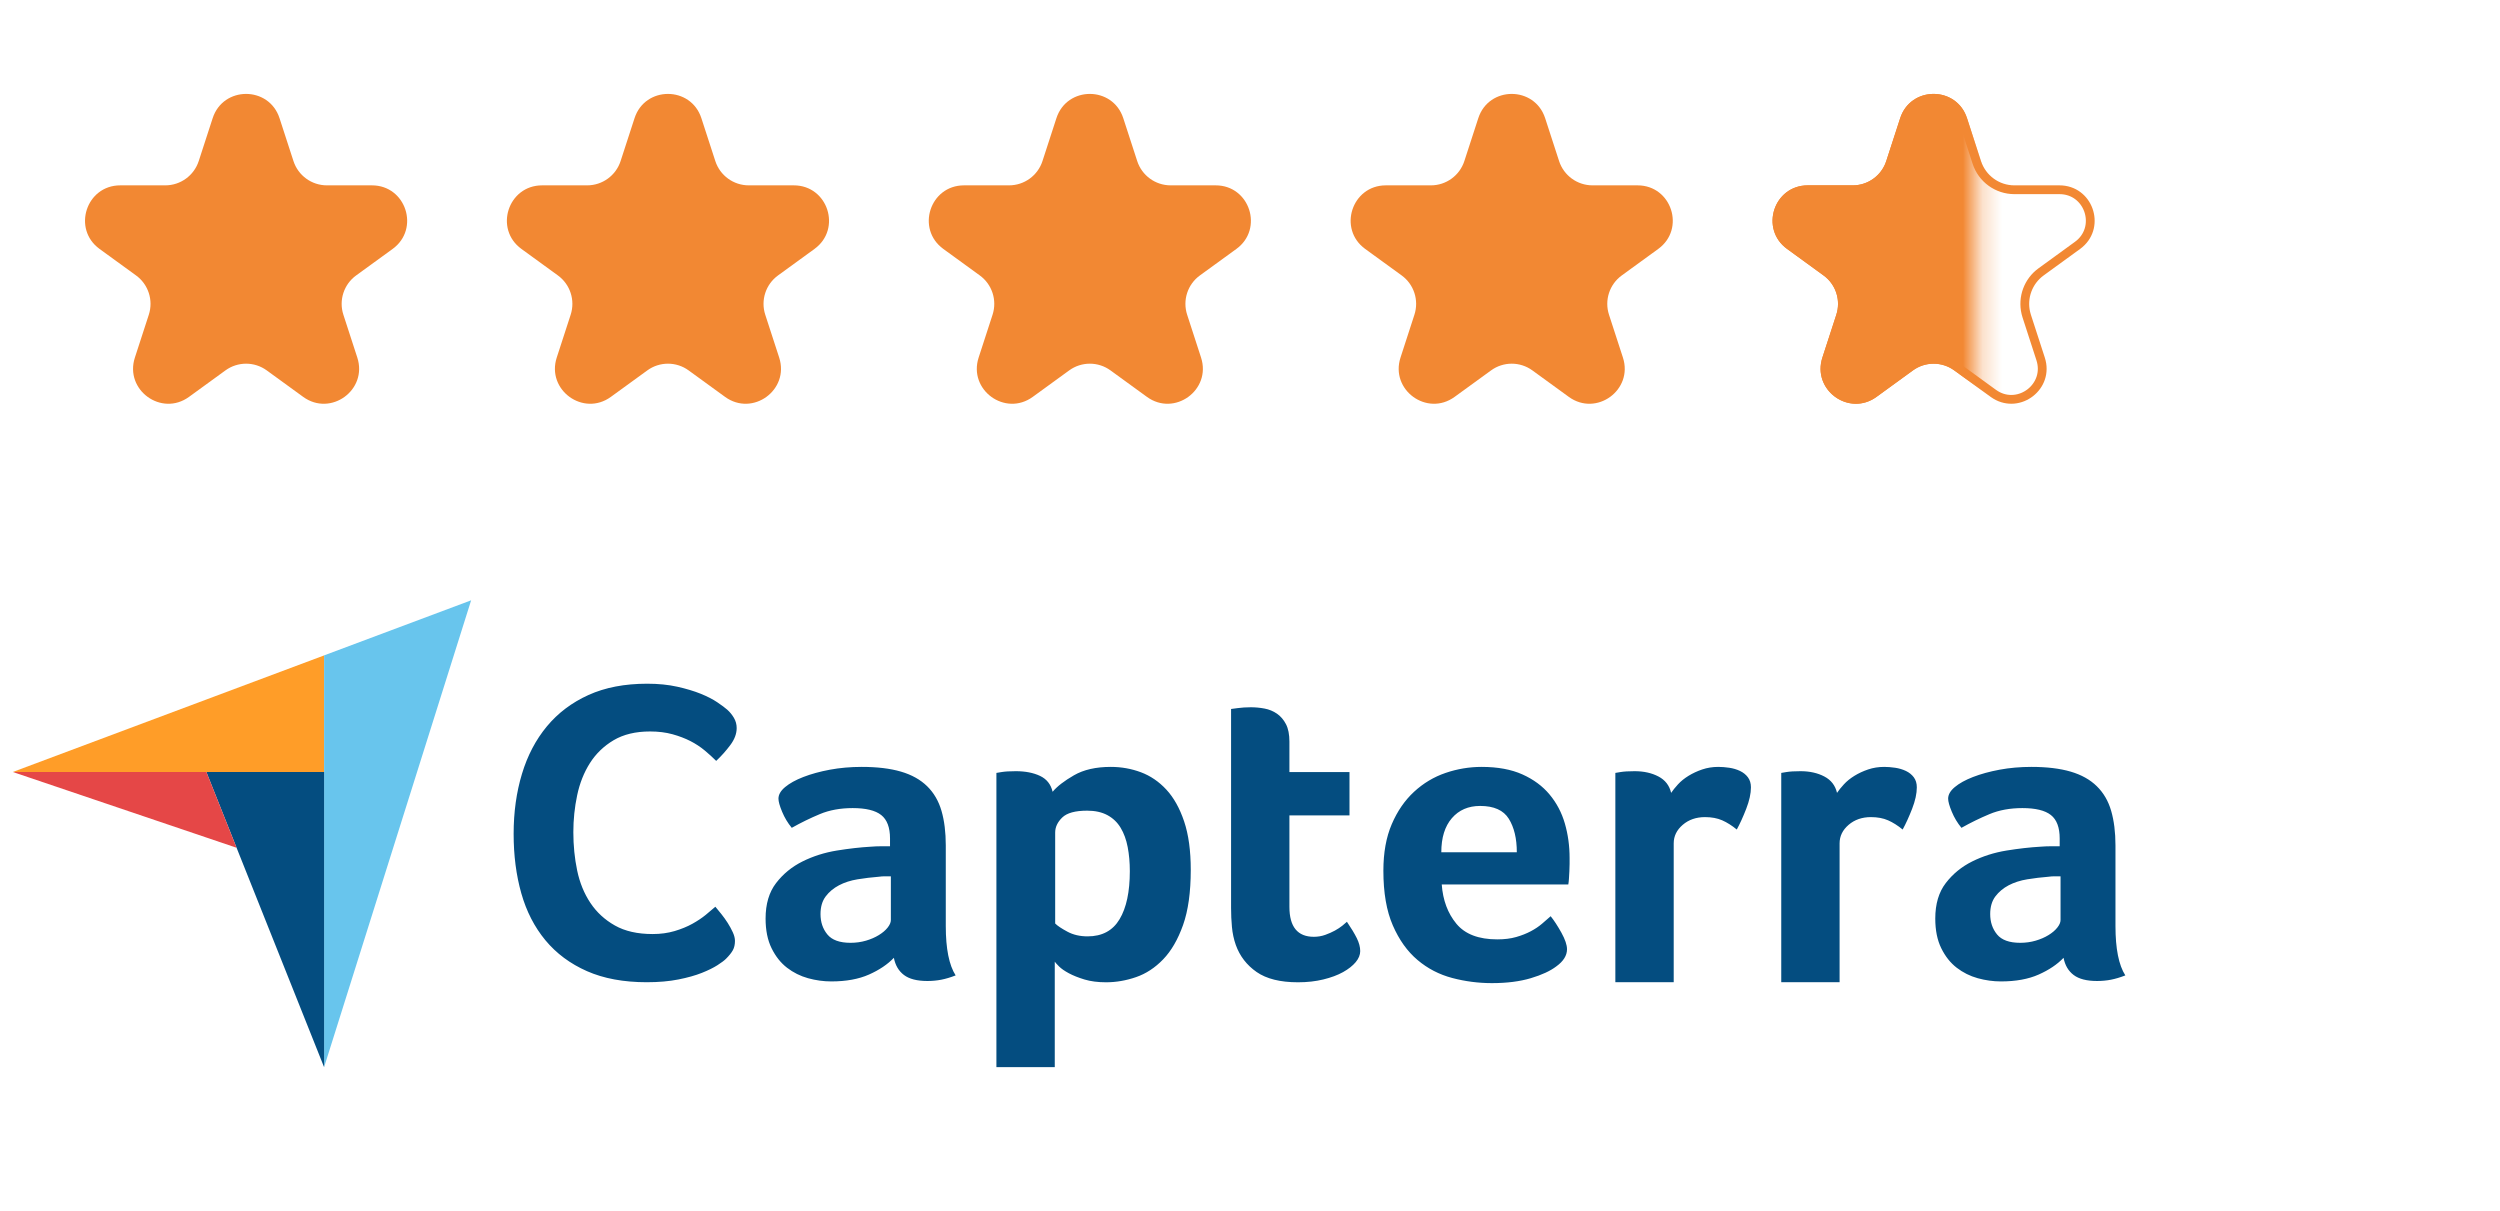 <svg width="128" height="62" viewBox="0 0 128 62" fill="none" xmlns="http://www.w3.org/2000/svg">
<path d="M10.888 6.052C11.427 4.394 13.773 4.394 14.312 6.052L15.025 8.246C15.266 8.987 15.957 9.49 16.737 9.49H19.044C20.787 9.49 21.512 11.721 20.102 12.746L18.235 14.102C17.604 14.56 17.34 15.373 17.581 16.114L18.294 18.308C18.833 19.966 16.935 21.346 15.524 20.321L13.658 18.965C13.027 18.506 12.173 18.506 11.542 18.965L9.676 20.321C8.265 21.346 6.367 19.966 6.906 18.308L7.619 16.114C7.86 15.373 7.596 14.56 6.965 14.102L5.098 12.746C3.688 11.721 4.413 9.49 6.157 9.49H8.463C9.243 9.49 9.934 8.987 10.175 8.246L10.888 6.052Z" fill="#F28833"/>
<path d="M32.488 6.052C33.026 4.394 35.373 4.394 35.911 6.052L36.624 8.246C36.865 8.987 37.556 9.49 38.336 9.49H40.643C42.387 9.49 43.112 11.721 41.701 12.746L39.835 14.102C39.204 14.56 38.94 15.373 39.181 16.114L39.894 18.308C40.433 19.966 38.535 21.346 37.124 20.321L35.258 18.965C34.627 18.506 33.773 18.506 33.142 18.965L31.275 20.321C29.865 21.346 27.967 19.966 28.505 18.308L29.218 16.114C29.459 15.373 29.195 14.56 28.564 14.102L26.698 12.746C25.287 11.721 26.012 9.49 27.756 9.49H30.063C30.843 9.49 31.534 8.987 31.775 8.246L32.488 6.052Z" fill="#F28833"/>
<path d="M54.088 6.052C54.627 4.394 56.973 4.394 57.512 6.052L58.225 8.246C58.466 8.987 59.157 9.49 59.937 9.49H62.244C63.987 9.49 64.712 11.721 63.302 12.746L61.435 14.102C60.804 14.56 60.541 15.373 60.782 16.114L61.494 18.308C62.033 19.966 60.135 21.346 58.724 20.321L56.858 18.965C56.227 18.506 55.373 18.506 54.742 18.965L52.876 20.321C51.465 21.346 49.567 19.966 50.106 18.308L50.819 16.114C51.06 15.373 50.796 14.56 50.165 14.102L48.299 12.746C46.888 11.721 47.613 9.49 49.357 9.49H51.663C52.443 9.49 53.135 8.987 53.375 8.246L54.088 6.052Z" fill="#F28833"/>
<path d="M75.688 6.052C76.227 4.394 78.573 4.394 79.112 6.052L79.825 8.246C80.066 8.987 80.757 9.49 81.537 9.49H83.843C85.587 9.49 86.312 11.721 84.901 12.746L83.035 14.102C82.404 14.56 82.14 15.373 82.381 16.114L83.094 18.308C83.633 19.966 81.735 21.346 80.324 20.321L78.458 18.965C77.827 18.506 76.973 18.506 76.342 18.965L74.475 20.321C73.065 21.346 71.167 19.966 71.706 18.308L72.418 16.114C72.659 15.373 72.395 14.56 71.765 14.102L69.898 12.746C68.488 11.721 69.213 9.49 70.956 9.49H73.263C74.043 9.49 74.734 8.987 74.975 8.246L75.688 6.052Z" fill="#F28833"/>
<path d="M97.503 6.121C97.96 4.716 99.9 4.672 100.449 5.989L100.498 6.121L101.211 8.315C101.482 9.15 102.26 9.715 103.137 9.715H105.444C106.922 9.715 107.563 11.547 106.479 12.477L106.37 12.563L104.503 13.92C103.838 14.403 103.536 15.237 103.724 16.026L103.768 16.184L104.48 18.378C104.937 19.784 103.393 20.96 102.174 20.217L102.057 20.139L100.19 18.782C99.525 18.299 98.639 18.27 97.946 18.692L97.811 18.782L95.944 20.139C94.749 21.008 93.152 19.902 93.482 18.513L93.52 18.378L94.233 16.184C94.487 15.402 94.242 14.549 93.626 14.021L93.497 13.92L91.631 12.563C90.397 11.667 91.031 9.715 92.557 9.715H94.863C95.686 9.715 96.421 9.218 96.733 8.469L96.79 8.315L97.503 6.121Z" stroke="#F28833" stroke-width="0.45"/>
<mask id="mask0_411_8756" style="mask-type:alpha" maskUnits="userSpaceOnUse" x="86" y="0" width="16" height="26">
<rect x="86.4" y="0.783" width="14.85" height="25.2" fill="#D9D9D9"/>
</mask>
<g mask="url(#mask0_411_8756)">
<path d="M97.288 6.052C97.827 4.394 100.173 4.394 100.712 6.052L101.425 8.246C101.666 8.987 102.357 9.49 103.137 9.49H105.444C107.188 9.49 107.913 11.721 106.502 12.746L104.636 14.102C104.005 14.56 103.741 15.373 103.982 16.114L104.695 18.308C105.233 19.966 103.335 21.346 101.925 20.321L100.058 18.965C99.427 18.506 98.573 18.506 97.942 18.965L96.076 20.321C94.665 21.346 92.767 19.966 93.306 18.308L94.019 16.114C94.26 15.373 93.996 14.56 93.365 14.102L91.499 12.746C90.088 11.721 90.813 9.49 92.557 9.49H94.864C95.644 9.49 96.335 8.987 96.576 8.246L97.288 6.052Z" fill="#F28833"/>
</g>
<g clip-path="url(#clip0_411_8756)">
<path d="M0.653 39.526L10.567 39.527L16.595 39.529V33.557L0.653 39.526Z" fill="#FF9D28"/>
<path d="M16.594 33.556V54.64L24.122 30.736L16.594 33.556Z" fill="#68C5ED"/>
<path d="M16.594 39.528L10.566 39.527L16.594 54.64V39.528Z" fill="#044D80"/>
<path d="M0.653 39.525L12.112 43.405L10.567 39.527L0.653 39.525Z" fill="#E54747"/>
<path d="M37.172 49.089C37.084 49.177 36.939 49.286 36.735 49.417C36.531 49.548 36.266 49.679 35.938 49.81C35.611 49.941 35.21 50.054 34.737 50.148C34.264 50.243 33.722 50.29 33.11 50.29C31.931 50.29 30.912 50.101 30.053 49.723C29.194 49.344 28.485 48.816 27.924 48.14C27.364 47.463 26.953 46.662 26.691 45.738C26.429 44.813 26.298 43.798 26.298 42.692C26.298 41.586 26.44 40.563 26.724 39.624C27.007 38.685 27.433 37.874 28.001 37.189C28.569 36.505 29.278 35.97 30.13 35.584C30.981 35.199 31.982 35.006 33.132 35.006C33.7 35.006 34.213 35.057 34.672 35.159C35.13 35.261 35.53 35.381 35.873 35.519C36.214 35.657 36.498 35.803 36.724 35.956C36.95 36.108 37.121 36.236 37.237 36.338C37.368 36.455 37.481 36.593 37.576 36.753C37.67 36.913 37.718 37.088 37.718 37.277C37.718 37.568 37.608 37.859 37.39 38.15C37.172 38.441 36.932 38.711 36.669 38.958C36.495 38.783 36.298 38.605 36.08 38.423C35.862 38.241 35.618 38.081 35.349 37.943C35.079 37.805 34.773 37.688 34.431 37.593C34.089 37.499 33.707 37.451 33.285 37.451C32.543 37.451 31.921 37.601 31.418 37.899C30.916 38.197 30.512 38.587 30.206 39.067C29.901 39.548 29.682 40.097 29.551 40.716C29.42 41.335 29.355 41.964 29.355 42.605C29.355 43.289 29.42 43.944 29.551 44.57C29.682 45.196 29.908 45.749 30.228 46.229C30.548 46.709 30.967 47.095 31.484 47.386C32 47.678 32.644 47.823 33.416 47.823C33.823 47.823 34.198 47.772 34.541 47.67C34.882 47.568 35.185 47.445 35.447 47.299C35.709 47.154 35.938 47.001 36.135 46.84C36.331 46.68 36.495 46.542 36.626 46.425C36.713 46.528 36.815 46.651 36.931 46.797C37.049 46.944 37.158 47.097 37.259 47.255C37.361 47.416 37.448 47.576 37.521 47.736C37.594 47.896 37.63 48.041 37.63 48.172C37.63 48.362 37.594 48.522 37.521 48.653C37.448 48.784 37.332 48.929 37.172 49.089ZM48.424 47.415C48.424 48.572 48.592 49.414 48.929 49.941C48.666 50.043 48.42 50.117 48.193 50.161C47.966 50.205 47.728 50.227 47.48 50.227C46.952 50.227 46.553 50.124 46.282 49.919C46.011 49.714 45.839 49.421 45.766 49.04C45.444 49.377 45.019 49.663 44.492 49.897C43.965 50.131 43.32 50.249 42.559 50.249C42.164 50.249 41.768 50.194 41.373 50.085C40.977 49.975 40.618 49.796 40.296 49.548C39.974 49.3 39.711 48.968 39.506 48.552C39.3 48.136 39.198 47.628 39.198 47.03C39.198 46.286 39.377 45.679 39.736 45.213C40.095 44.745 40.545 44.377 41.087 44.107C41.629 43.837 42.215 43.651 42.845 43.548C43.474 43.446 44.053 43.381 44.58 43.351C44.756 43.337 44.928 43.329 45.096 43.329H45.569V42.929C45.569 42.367 45.418 41.967 45.118 41.73C44.818 41.493 44.331 41.374 43.657 41.374C43.028 41.374 42.467 41.477 41.977 41.682C41.486 41.887 41.007 42.121 40.538 42.385C40.333 42.136 40.168 41.861 40.044 41.561C39.919 41.261 39.857 41.038 39.857 40.891C39.857 40.686 39.97 40.488 40.198 40.298C40.425 40.108 40.736 39.935 41.131 39.782C41.527 39.628 41.98 39.504 42.493 39.408C43.006 39.313 43.548 39.265 44.119 39.265C44.91 39.265 45.58 39.346 46.129 39.507C46.678 39.668 47.124 39.917 47.469 40.254C47.813 40.591 48.058 41.012 48.205 41.517C48.351 42.022 48.424 42.612 48.424 43.285L48.424 47.415ZM45.612 44.867H45.305C45.202 44.867 45.1 44.874 44.997 44.889C44.631 44.918 44.269 44.962 43.91 45.02C43.551 45.079 43.232 45.182 42.955 45.328C42.676 45.475 42.449 45.665 42.273 45.899C42.098 46.134 42.01 46.434 42.01 46.8C42.01 47.21 42.127 47.558 42.361 47.843C42.595 48.129 42.991 48.272 43.547 48.272C43.825 48.272 44.089 48.235 44.338 48.162C44.587 48.089 44.807 47.993 44.997 47.876C45.188 47.759 45.338 47.631 45.448 47.492C45.557 47.353 45.612 47.225 45.612 47.108L45.612 44.867ZM53.894 40.539C54.127 40.261 54.492 39.979 54.988 39.694C55.485 39.408 56.112 39.265 56.872 39.265C57.412 39.265 57.926 39.357 58.416 39.54C58.904 39.723 59.339 40.02 59.718 40.429C60.098 40.84 60.401 41.382 60.627 42.055C60.854 42.729 60.967 43.556 60.967 44.537C60.967 45.679 60.835 46.621 60.573 47.36C60.31 48.1 59.971 48.685 59.555 49.117C59.139 49.549 58.675 49.853 58.164 50.029C57.653 50.205 57.142 50.293 56.631 50.293C56.208 50.293 55.839 50.245 55.525 50.15C55.211 50.054 54.945 49.949 54.726 49.831C54.507 49.714 54.339 49.597 54.222 49.48C54.106 49.363 54.033 49.282 54.004 49.238V54.638H51.016V39.573C51.09 39.558 51.178 39.544 51.282 39.529C51.37 39.514 51.474 39.504 51.592 39.496C51.71 39.489 51.85 39.485 52.012 39.485C52.499 39.485 52.912 39.566 53.251 39.727C53.591 39.888 53.805 40.159 53.894 40.539ZM57.847 44.603C57.847 44.164 57.811 43.754 57.738 43.373C57.666 42.992 57.545 42.663 57.378 42.385C57.211 42.106 56.985 41.89 56.701 41.736C56.416 41.583 56.071 41.506 55.663 41.506C55.052 41.506 54.626 41.623 54.386 41.857C54.145 42.092 54.025 42.348 54.025 42.626V47.283C54.142 47.401 54.349 47.539 54.648 47.7C54.946 47.862 55.292 47.942 55.685 47.942C56.428 47.942 56.974 47.649 57.323 47.063C57.673 46.478 57.847 45.657 57.847 44.603ZM63.273 48.382C63.17 48.089 63.104 47.781 63.075 47.459C63.045 47.137 63.031 46.815 63.031 46.492V36.3C63.133 36.285 63.243 36.271 63.36 36.256C63.463 36.242 63.572 36.23 63.69 36.223C63.807 36.216 63.924 36.212 64.041 36.212C64.275 36.212 64.51 36.234 64.744 36.278C64.978 36.322 65.191 36.41 65.381 36.541C65.572 36.673 65.725 36.853 65.843 37.08C65.96 37.307 66.018 37.603 66.018 37.969V39.529H69.094V41.748H66.018V46.432C66.018 47.453 66.436 47.964 67.27 47.964C67.475 47.964 67.669 47.931 67.853 47.865C68.036 47.799 68.2 47.726 68.347 47.646C68.493 47.565 68.621 47.481 68.731 47.393C68.841 47.305 68.918 47.239 68.962 47.195C69.182 47.518 69.35 47.797 69.467 48.032C69.584 48.268 69.643 48.489 69.643 48.696C69.643 48.888 69.566 49.077 69.412 49.262C69.258 49.446 69.042 49.617 68.764 49.772C68.486 49.927 68.149 50.052 67.754 50.148C67.358 50.245 66.926 50.293 66.458 50.293C65.549 50.293 64.843 50.117 64.338 49.766C63.833 49.414 63.477 48.953 63.273 48.382ZM76.66 48.096C77.027 48.096 77.351 48.056 77.63 47.975C77.909 47.895 78.159 47.796 78.379 47.679C78.6 47.562 78.791 47.433 78.953 47.294C79.114 47.155 79.261 47.027 79.394 46.91C79.57 47.129 79.753 47.411 79.945 47.755C80.135 48.1 80.231 48.382 80.231 48.601C80.231 48.923 80.048 49.216 79.682 49.48C79.374 49.714 78.939 49.916 78.375 50.084C77.811 50.252 77.148 50.336 76.387 50.336C75.698 50.336 75.021 50.249 74.355 50.073C73.689 49.897 73.095 49.59 72.576 49.15C72.056 48.711 71.635 48.122 71.313 47.382C70.99 46.642 70.829 45.709 70.829 44.581C70.829 43.658 70.972 42.864 71.258 42.198C71.543 41.532 71.924 40.979 72.4 40.539C72.876 40.1 73.414 39.778 74.015 39.573C74.615 39.368 75.23 39.265 75.86 39.265C76.68 39.265 77.376 39.394 77.947 39.65C78.518 39.906 78.983 40.25 79.341 40.682C79.7 41.114 79.96 41.608 80.121 42.165C80.282 42.722 80.363 43.307 80.363 43.922V44.23C80.363 44.347 80.359 44.471 80.352 44.603C80.344 44.735 80.337 44.863 80.33 44.987C80.322 45.112 80.311 45.211 80.297 45.284H73.817C73.876 46.09 74.125 46.76 74.566 47.294C75.007 47.829 75.705 48.096 76.66 48.096ZM77.661 43.637C77.661 42.934 77.525 42.363 77.252 41.923C76.98 41.484 76.49 41.264 75.783 41.264C75.179 41.264 74.697 41.473 74.336 41.89C73.975 42.308 73.795 42.89 73.795 43.636L77.661 43.637ZM85.562 40.595C85.65 40.464 85.767 40.319 85.913 40.159C86.059 39.999 86.239 39.854 86.451 39.723C86.664 39.592 86.898 39.483 87.154 39.396C87.41 39.309 87.685 39.265 87.978 39.265C88.154 39.265 88.341 39.28 88.538 39.309C88.736 39.338 88.919 39.393 89.087 39.472C89.256 39.552 89.391 39.661 89.494 39.799C89.596 39.937 89.648 40.108 89.648 40.311C89.648 40.63 89.567 40.997 89.406 41.412C89.245 41.826 89.084 42.18 88.923 42.472C88.674 42.267 88.425 42.11 88.176 42C87.927 41.891 87.634 41.836 87.297 41.836C86.843 41.836 86.462 41.968 86.155 42.232C85.847 42.496 85.694 42.812 85.694 43.179V50.29H82.706V39.573C82.779 39.558 82.867 39.544 82.97 39.529C83.058 39.514 83.16 39.504 83.277 39.496C83.394 39.489 83.533 39.485 83.695 39.485C84.163 39.485 84.57 39.576 84.914 39.757C85.258 39.938 85.474 40.218 85.562 40.595ZM94.055 40.595C94.143 40.464 94.26 40.319 94.407 40.159C94.553 39.999 94.733 39.854 94.945 39.723C95.157 39.592 95.392 39.483 95.648 39.396C95.904 39.309 96.179 39.265 96.472 39.265C96.647 39.265 96.834 39.28 97.032 39.309C97.23 39.338 97.413 39.393 97.581 39.472C97.749 39.552 97.885 39.661 97.988 39.799C98.09 39.937 98.141 40.108 98.141 40.311C98.141 40.63 98.061 40.997 97.9 41.412C97.738 41.826 97.577 42.18 97.416 42.472C97.167 42.267 96.918 42.11 96.669 42C96.42 41.891 96.127 41.836 95.791 41.836C95.337 41.836 94.956 41.968 94.649 42.232C94.341 42.496 94.187 42.812 94.187 43.179V50.29H91.2V39.573C91.273 39.558 91.361 39.544 91.463 39.529C91.551 39.514 91.654 39.504 91.771 39.496C91.888 39.489 92.027 39.485 92.188 39.485C92.657 39.485 93.063 39.576 93.407 39.757C93.751 39.938 93.968 40.218 94.055 40.595ZM108.312 47.415C108.312 48.572 108.48 49.414 108.817 49.941C108.554 50.043 108.308 50.117 108.081 50.161C107.854 50.205 107.616 50.227 107.367 50.227C106.84 50.227 106.441 50.124 106.17 49.919C105.899 49.714 105.727 49.421 105.654 49.04C105.332 49.377 104.907 49.663 104.38 49.897C103.853 50.131 103.208 50.249 102.447 50.249C102.051 50.249 101.656 50.194 101.261 50.085C100.865 49.975 100.506 49.796 100.184 49.548C99.862 49.3 99.599 48.968 99.394 48.552C99.188 48.136 99.086 47.628 99.086 47.03C99.086 46.286 99.265 45.679 99.624 45.213C99.983 44.745 100.433 44.377 100.975 44.107C101.517 43.837 102.103 43.651 102.733 43.548C103.362 43.446 103.941 43.381 104.468 43.351C104.644 43.337 104.816 43.329 104.984 43.329H105.456V42.929C105.456 42.367 105.306 41.967 105.006 41.73C104.706 41.493 104.219 41.374 103.545 41.374C102.915 41.374 102.355 41.477 101.865 41.682C101.374 41.887 100.895 42.121 100.426 42.385C100.221 42.136 100.056 41.861 99.932 41.561C99.807 41.261 99.745 41.038 99.745 40.891C99.745 40.686 99.858 40.488 100.086 40.298C100.312 40.108 100.624 39.935 101.019 39.782C101.415 39.628 101.868 39.504 102.381 39.408C102.893 39.313 103.435 39.265 104.007 39.265C104.797 39.265 105.467 39.346 106.017 39.507C106.566 39.668 107.012 39.917 107.356 40.254C107.7 40.591 107.946 41.012 108.092 41.517C108.238 42.022 108.312 42.612 108.312 43.285V47.415ZM105.5 44.867H105.193C105.09 44.867 104.987 44.874 104.885 44.889C104.519 44.918 104.156 44.962 103.798 45.02C103.439 45.079 103.12 45.182 102.842 45.328C102.564 45.475 102.337 45.665 102.161 45.899C101.986 46.134 101.898 46.434 101.898 46.8C101.898 47.21 102.015 47.558 102.249 47.843C102.483 48.129 102.879 48.272 103.435 48.272C103.714 48.272 103.977 48.235 104.226 48.162C104.475 48.089 104.695 47.993 104.885 47.876C105.075 47.759 105.226 47.631 105.335 47.492C105.445 47.353 105.5 47.225 105.5 47.108L105.5 44.867Z" fill="#044D80"/>
</g>
<defs>
<clipPath id="clip0_411_8756">
<rect width="110" height="25.299" fill="white" transform="translate(0 30.184)"/>
</clipPath>
</defs>
</svg>
